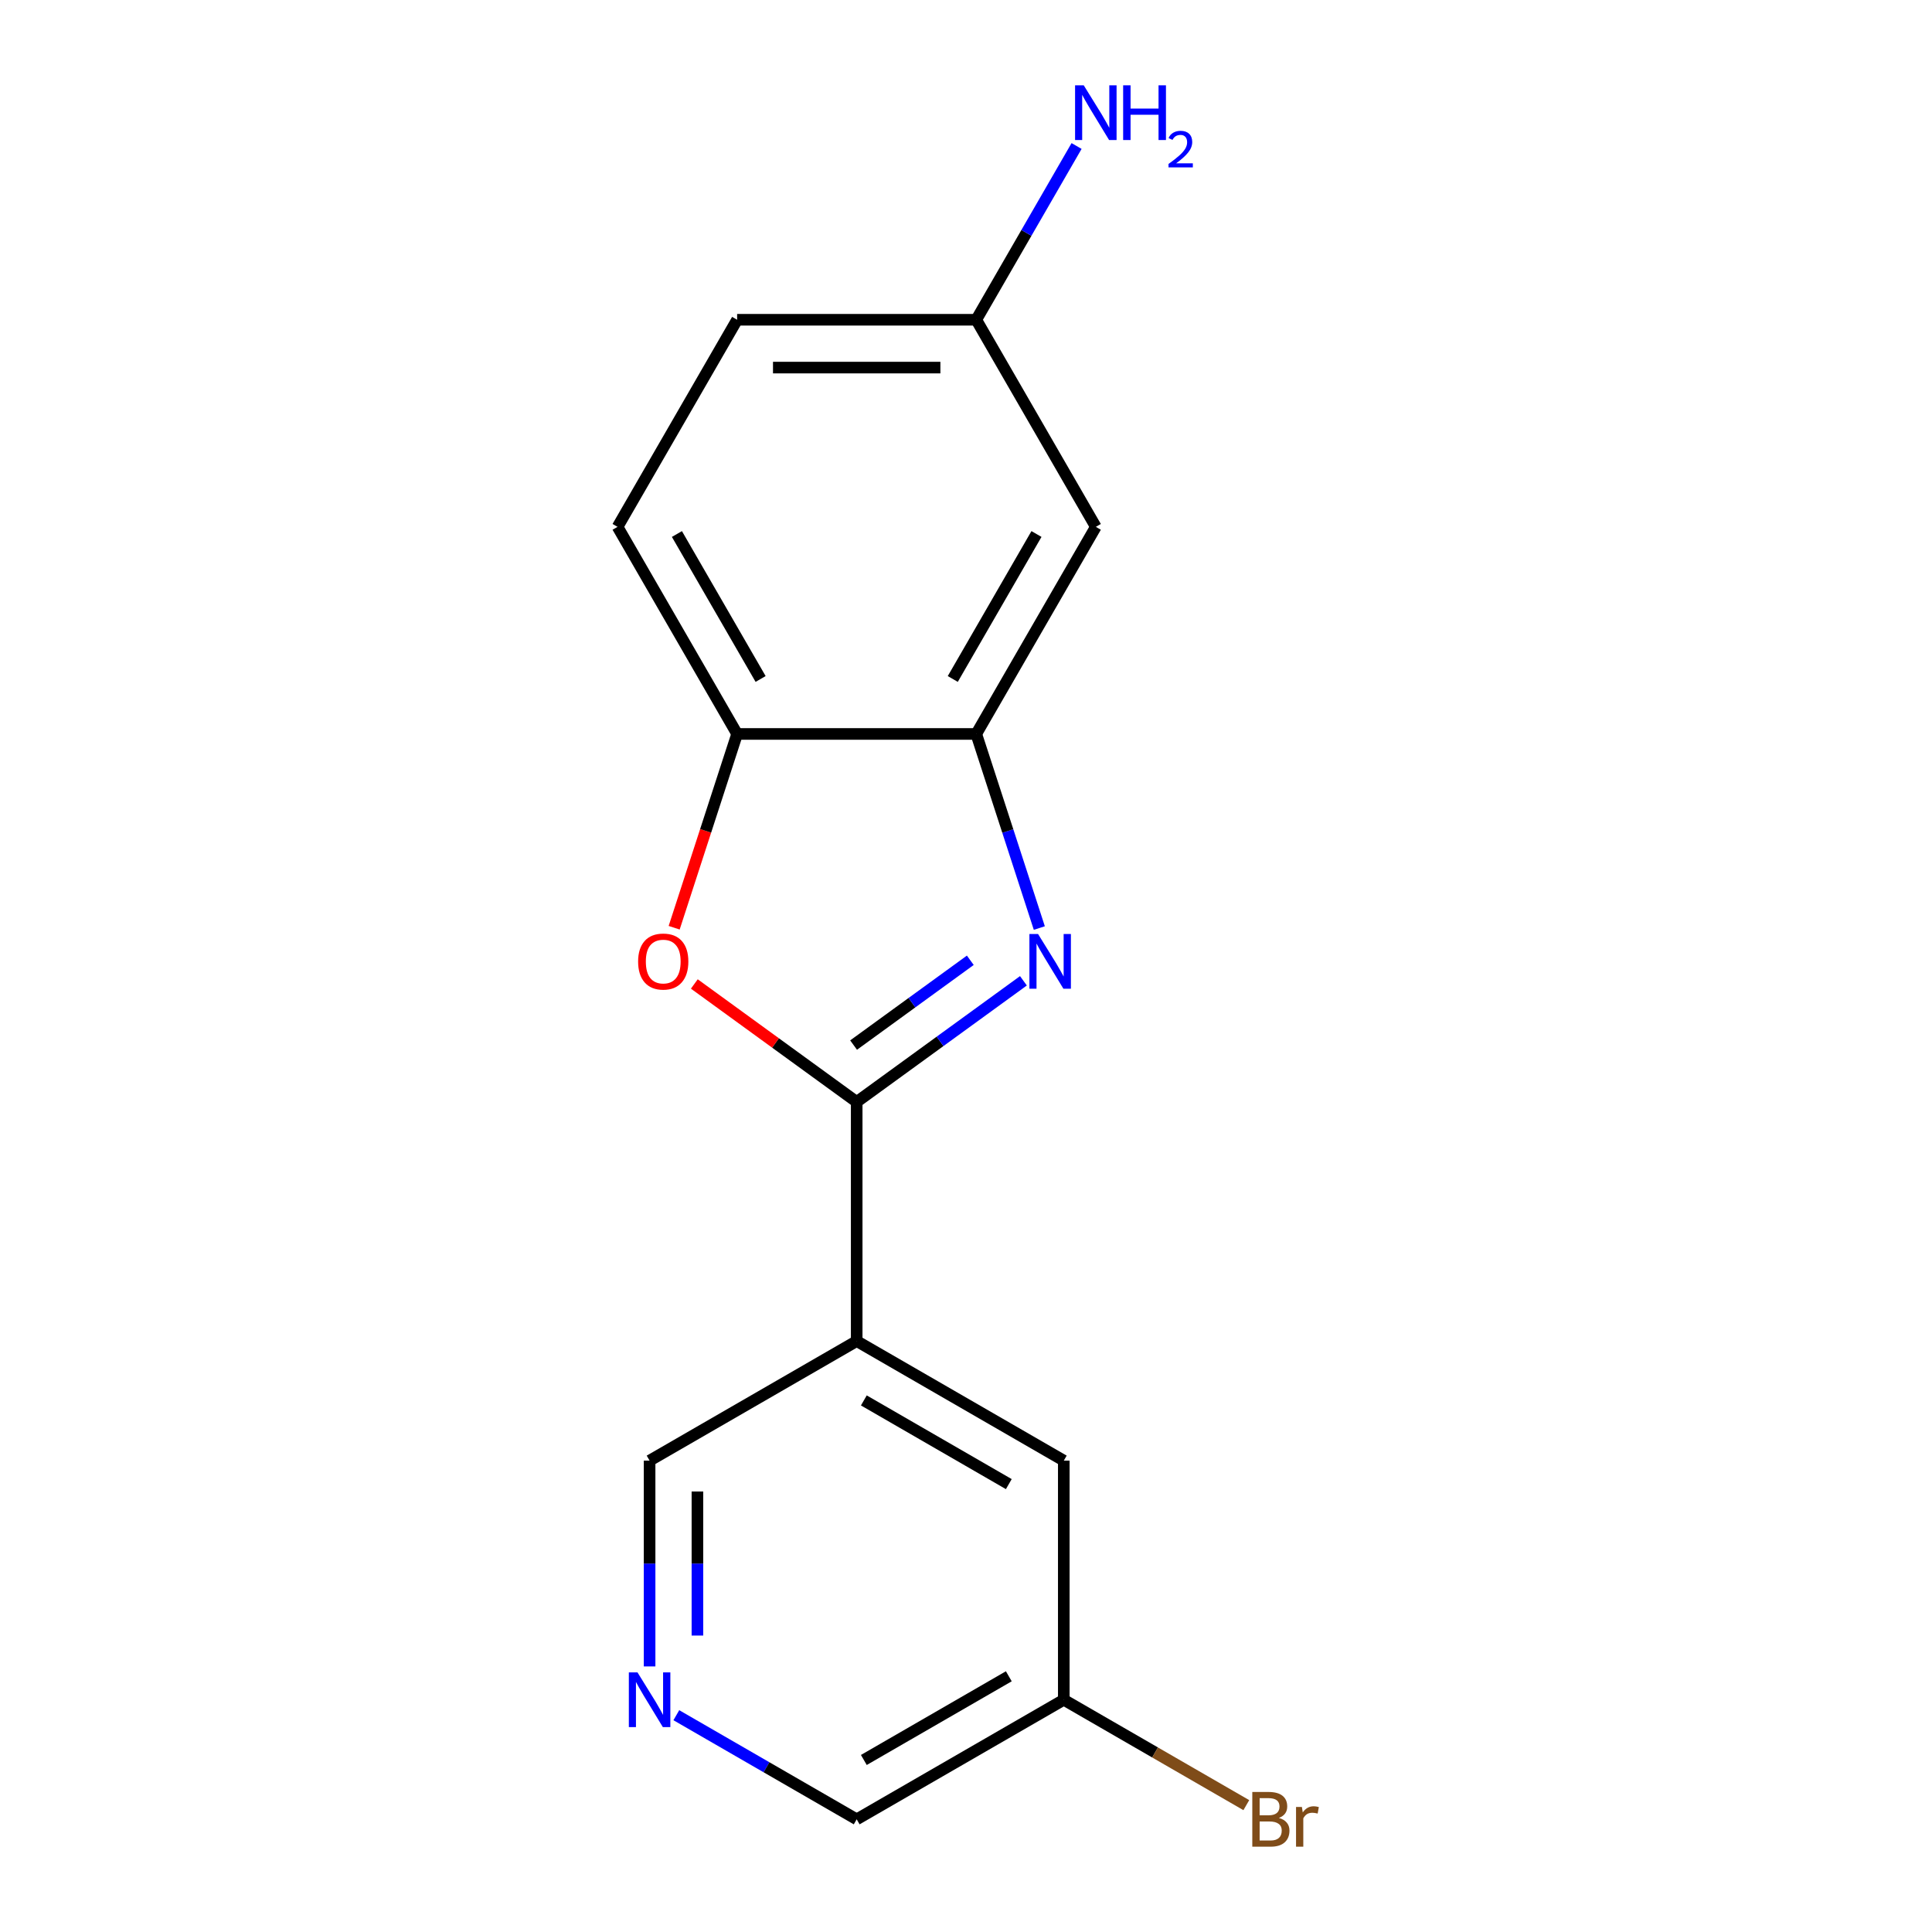 <?xml version='1.0' encoding='iso-8859-1'?>
<svg version='1.1' baseProfile='full'
              xmlns='http://www.w3.org/2000/svg'
                      xmlns:rdkit='http://www.rdkit.org/xml'
                      xmlns:xlink='http://www.w3.org/1999/xlink'
                  xml:space='preserve'
width='1000px' height='1000px' viewBox='0 0 1000 1000'>
<!-- END OF HEADER -->
<rect style='opacity:1.0;fill:#FFFFFF;stroke:none' width='1000' height='1000' x='0' y='0'> </rect>
<path class='bond-0' d='M 443.423,570.36 L 486.573,539.01' style='fill:none;fill-rule:evenodd;stroke:#000000;stroke-width:6px;stroke-linecap:butt;stroke-linejoin:miter;stroke-opacity:1' />
<path class='bond-0' d='M 486.573,539.01 L 529.724,507.659' style='fill:none;fill-rule:evenodd;stroke:#0000FF;stroke-width:6px;stroke-linecap:butt;stroke-linejoin:miter;stroke-opacity:1' />
<path class='bond-0' d='M 441.817,540.928 L 472.022,518.983' style='fill:none;fill-rule:evenodd;stroke:#000000;stroke-width:6px;stroke-linecap:butt;stroke-linejoin:miter;stroke-opacity:1' />
<path class='bond-0' d='M 472.022,518.983 L 502.228,497.037' style='fill:none;fill-rule:evenodd;stroke:#0000FF;stroke-width:6px;stroke-linecap:butt;stroke-linejoin:miter;stroke-opacity:1' />
<path class='bond-1' d='M 443.423,570.36 L 401.402,539.831' style='fill:none;fill-rule:evenodd;stroke:#000000;stroke-width:6px;stroke-linecap:butt;stroke-linejoin:miter;stroke-opacity:1' />
<path class='bond-1' d='M 401.402,539.831 L 359.382,509.301' style='fill:none;fill-rule:evenodd;stroke:#FF0000;stroke-width:6px;stroke-linecap:butt;stroke-linejoin:miter;stroke-opacity:1' />
<path class='bond-3' d='M 443.423,570.36 L 443.423,694.135' style='fill:none;fill-rule:evenodd;stroke:#000000;stroke-width:6px;stroke-linecap:butt;stroke-linejoin:miter;stroke-opacity:1' />
<path class='bond-2' d='M 537.952,480.354 L 521.631,430.123' style='fill:none;fill-rule:evenodd;stroke:#0000FF;stroke-width:6px;stroke-linecap:butt;stroke-linejoin:miter;stroke-opacity:1' />
<path class='bond-2' d='M 521.631,430.123 L 505.31,379.892' style='fill:none;fill-rule:evenodd;stroke:#000000;stroke-width:6px;stroke-linecap:butt;stroke-linejoin:miter;stroke-opacity:1' />
<path class='bond-4' d='M 348.945,480.194 L 365.24,430.043' style='fill:none;fill-rule:evenodd;stroke:#FF0000;stroke-width:6px;stroke-linecap:butt;stroke-linejoin:miter;stroke-opacity:1' />
<path class='bond-4' d='M 365.24,430.043 L 381.535,379.892' style='fill:none;fill-rule:evenodd;stroke:#000000;stroke-width:6px;stroke-linecap:butt;stroke-linejoin:miter;stroke-opacity:1' />
<path class='bond-5' d='M 505.31,379.892 L 567.197,272.7' style='fill:none;fill-rule:evenodd;stroke:#000000;stroke-width:6px;stroke-linecap:butt;stroke-linejoin:miter;stroke-opacity:1' />
<path class='bond-5' d='M 493.154,351.436 L 536.475,276.402' style='fill:none;fill-rule:evenodd;stroke:#000000;stroke-width:6px;stroke-linecap:butt;stroke-linejoin:miter;stroke-opacity:1' />
<path class='bond-16' d='M 505.31,379.892 L 381.535,379.892' style='fill:none;fill-rule:evenodd;stroke:#000000;stroke-width:6px;stroke-linecap:butt;stroke-linejoin:miter;stroke-opacity:1' />
<path class='bond-7' d='M 443.423,694.135 L 550.614,756.022' style='fill:none;fill-rule:evenodd;stroke:#000000;stroke-width:6px;stroke-linecap:butt;stroke-linejoin:miter;stroke-opacity:1' />
<path class='bond-7' d='M 447.124,724.856 L 522.158,768.177' style='fill:none;fill-rule:evenodd;stroke:#000000;stroke-width:6px;stroke-linecap:butt;stroke-linejoin:miter;stroke-opacity:1' />
<path class='bond-10' d='M 443.423,694.135 L 336.231,756.022' style='fill:none;fill-rule:evenodd;stroke:#000000;stroke-width:6px;stroke-linecap:butt;stroke-linejoin:miter;stroke-opacity:1' />
<path class='bond-8' d='M 381.535,379.892 L 319.648,272.7' style='fill:none;fill-rule:evenodd;stroke:#000000;stroke-width:6px;stroke-linecap:butt;stroke-linejoin:miter;stroke-opacity:1' />
<path class='bond-8' d='M 393.691,351.436 L 350.37,276.402' style='fill:none;fill-rule:evenodd;stroke:#000000;stroke-width:6px;stroke-linecap:butt;stroke-linejoin:miter;stroke-opacity:1' />
<path class='bond-9' d='M 567.197,272.7 L 505.31,165.509' style='fill:none;fill-rule:evenodd;stroke:#000000;stroke-width:6px;stroke-linecap:butt;stroke-linejoin:miter;stroke-opacity:1' />
<path class='bond-6' d='M 336.231,862.541 L 336.231,809.281' style='fill:none;fill-rule:evenodd;stroke:#0000FF;stroke-width:6px;stroke-linecap:butt;stroke-linejoin:miter;stroke-opacity:1' />
<path class='bond-6' d='M 336.231,809.281 L 336.231,756.022' style='fill:none;fill-rule:evenodd;stroke:#000000;stroke-width:6px;stroke-linecap:butt;stroke-linejoin:miter;stroke-opacity:1' />
<path class='bond-6' d='M 360.986,846.563 L 360.986,809.281' style='fill:none;fill-rule:evenodd;stroke:#0000FF;stroke-width:6px;stroke-linecap:butt;stroke-linejoin:miter;stroke-opacity:1' />
<path class='bond-6' d='M 360.986,809.281 L 360.986,772' style='fill:none;fill-rule:evenodd;stroke:#000000;stroke-width:6px;stroke-linecap:butt;stroke-linejoin:miter;stroke-opacity:1' />
<path class='bond-15' d='M 350.065,887.783 L 396.744,914.733' style='fill:none;fill-rule:evenodd;stroke:#0000FF;stroke-width:6px;stroke-linecap:butt;stroke-linejoin:miter;stroke-opacity:1' />
<path class='bond-15' d='M 396.744,914.733 L 443.423,941.683' style='fill:none;fill-rule:evenodd;stroke:#000000;stroke-width:6px;stroke-linecap:butt;stroke-linejoin:miter;stroke-opacity:1' />
<path class='bond-11' d='M 550.614,756.022 L 550.614,879.796' style='fill:none;fill-rule:evenodd;stroke:#000000;stroke-width:6px;stroke-linecap:butt;stroke-linejoin:miter;stroke-opacity:1' />
<path class='bond-13' d='M 319.648,272.7 L 381.535,165.509' style='fill:none;fill-rule:evenodd;stroke:#000000;stroke-width:6px;stroke-linecap:butt;stroke-linejoin:miter;stroke-opacity:1' />
<path class='bond-12' d='M 505.31,165.509 L 531.272,120.54' style='fill:none;fill-rule:evenodd;stroke:#000000;stroke-width:6px;stroke-linecap:butt;stroke-linejoin:miter;stroke-opacity:1' />
<path class='bond-12' d='M 531.272,120.54 L 557.235,75.572' style='fill:none;fill-rule:evenodd;stroke:#0000FF;stroke-width:6px;stroke-linecap:butt;stroke-linejoin:miter;stroke-opacity:1' />
<path class='bond-18' d='M 505.31,165.509 L 381.535,165.509' style='fill:none;fill-rule:evenodd;stroke:#000000;stroke-width:6px;stroke-linecap:butt;stroke-linejoin:miter;stroke-opacity:1' />
<path class='bond-18' d='M 486.743,190.264 L 400.102,190.264' style='fill:none;fill-rule:evenodd;stroke:#000000;stroke-width:6px;stroke-linecap:butt;stroke-linejoin:miter;stroke-opacity:1' />
<path class='bond-14' d='M 550.614,879.796 L 597.853,907.069' style='fill:none;fill-rule:evenodd;stroke:#000000;stroke-width:6px;stroke-linecap:butt;stroke-linejoin:miter;stroke-opacity:1' />
<path class='bond-14' d='M 597.853,907.069 L 645.091,934.342' style='fill:none;fill-rule:evenodd;stroke:#7F4C19;stroke-width:6px;stroke-linecap:butt;stroke-linejoin:miter;stroke-opacity:1' />
<path class='bond-17' d='M 550.614,879.796 L 443.423,941.683' style='fill:none;fill-rule:evenodd;stroke:#000000;stroke-width:6px;stroke-linecap:butt;stroke-linejoin:miter;stroke-opacity:1' />
<path class='bond-17' d='M 522.158,867.64 L 447.124,910.961' style='fill:none;fill-rule:evenodd;stroke:#000000;stroke-width:6px;stroke-linecap:butt;stroke-linejoin:miter;stroke-opacity:1' />
<path  class='atom-1' d='M 537.298 483.448
L 546.578 498.448
Q 547.498 499.928, 548.978 502.608
Q 550.458 505.288, 550.538 505.448
L 550.538 483.448
L 554.298 483.448
L 554.298 511.768
L 550.418 511.768
L 540.458 495.368
Q 539.298 493.448, 538.058 491.248
Q 536.858 489.048, 536.498 488.368
L 536.498 511.768
L 532.818 511.768
L 532.818 483.448
L 537.298 483.448
' fill='#0000FF'/>
<path  class='atom-2' d='M 330.287 497.688
Q 330.287 490.888, 333.647 487.088
Q 337.007 483.288, 343.287 483.288
Q 349.567 483.288, 352.927 487.088
Q 356.287 490.888, 356.287 497.688
Q 356.287 504.568, 352.887 508.488
Q 349.487 512.368, 343.287 512.368
Q 337.047 512.368, 333.647 508.488
Q 330.287 504.608, 330.287 497.688
M 343.287 509.168
Q 347.607 509.168, 349.927 506.288
Q 352.287 503.368, 352.287 497.688
Q 352.287 492.128, 349.927 489.328
Q 347.607 486.488, 343.287 486.488
Q 338.967 486.488, 336.607 489.288
Q 334.287 492.088, 334.287 497.688
Q 334.287 503.408, 336.607 506.288
Q 338.967 509.168, 343.287 509.168
' fill='#FF0000'/>
<path  class='atom-7' d='M 329.971 865.636
L 339.251 880.636
Q 340.171 882.116, 341.651 884.796
Q 343.131 887.476, 343.211 887.636
L 343.211 865.636
L 346.971 865.636
L 346.971 893.956
L 343.091 893.956
L 333.131 877.556
Q 331.971 875.636, 330.731 873.436
Q 329.531 871.236, 329.171 870.556
L 329.171 893.956
L 325.491 893.956
L 325.491 865.636
L 329.971 865.636
' fill='#0000FF'/>
<path  class='atom-13' d='M 560.937 44.157
L 570.217 59.157
Q 571.137 60.637, 572.617 63.317
Q 574.097 65.997, 574.177 66.157
L 574.177 44.157
L 577.937 44.157
L 577.937 72.477
L 574.057 72.477
L 564.097 56.077
Q 562.937 54.157, 561.697 51.957
Q 560.497 49.757, 560.137 49.077
L 560.137 72.477
L 556.457 72.477
L 556.457 44.157
L 560.937 44.157
' fill='#0000FF'/>
<path  class='atom-13' d='M 581.337 44.157
L 585.177 44.157
L 585.177 56.197
L 599.657 56.197
L 599.657 44.157
L 603.497 44.157
L 603.497 72.477
L 599.657 72.477
L 599.657 59.397
L 585.177 59.397
L 585.177 72.477
L 581.337 72.477
L 581.337 44.157
' fill='#0000FF'/>
<path  class='atom-13' d='M 604.869 71.484
Q 605.556 69.715, 607.193 68.738
Q 608.829 67.735, 611.1 67.735
Q 613.925 67.735, 615.509 69.266
Q 617.093 70.797, 617.093 73.516
Q 617.093 76.288, 615.033 78.876
Q 613.001 81.463, 608.777 84.525
L 617.409 84.525
L 617.409 86.637
L 604.817 86.637
L 604.817 84.868
Q 608.301 82.387, 610.361 80.539
Q 612.446 78.691, 613.449 77.028
Q 614.453 75.364, 614.453 73.648
Q 614.453 71.853, 613.555 70.85
Q 612.657 69.847, 611.1 69.847
Q 609.595 69.847, 608.592 70.454
Q 607.589 71.061, 606.876 72.408
L 604.869 71.484
' fill='#0000FF'/>
<path  class='atom-15' d='M 661.946 940.963
Q 664.666 941.723, 666.026 943.403
Q 667.426 945.043, 667.426 947.483
Q 667.426 951.403, 664.906 953.643
Q 662.426 955.843, 657.706 955.843
L 648.186 955.843
L 648.186 927.523
L 656.546 927.523
Q 661.386 927.523, 663.826 929.483
Q 666.266 931.443, 666.266 935.043
Q 666.266 939.323, 661.946 940.963
M 651.986 930.723
L 651.986 939.603
L 656.546 939.603
Q 659.346 939.603, 660.786 938.483
Q 662.266 937.323, 662.266 935.043
Q 662.266 930.723, 656.546 930.723
L 651.986 930.723
M 657.706 952.643
Q 660.466 952.643, 661.946 951.323
Q 663.426 950.003, 663.426 947.483
Q 663.426 945.163, 661.786 944.003
Q 660.186 942.803, 657.106 942.803
L 651.986 942.803
L 651.986 952.643
L 657.706 952.643
' fill='#7F4C19'/>
<path  class='atom-15' d='M 673.866 935.283
L 674.306 938.123
Q 676.466 934.923, 679.986 934.923
Q 681.106 934.923, 682.626 935.323
L 682.026 938.683
Q 680.306 938.283, 679.346 938.283
Q 677.666 938.283, 676.546 938.963
Q 675.466 939.603, 674.586 941.163
L 674.586 955.843
L 670.826 955.843
L 670.826 935.283
L 673.866 935.283
' fill='#7F4C19'/>
</svg>
